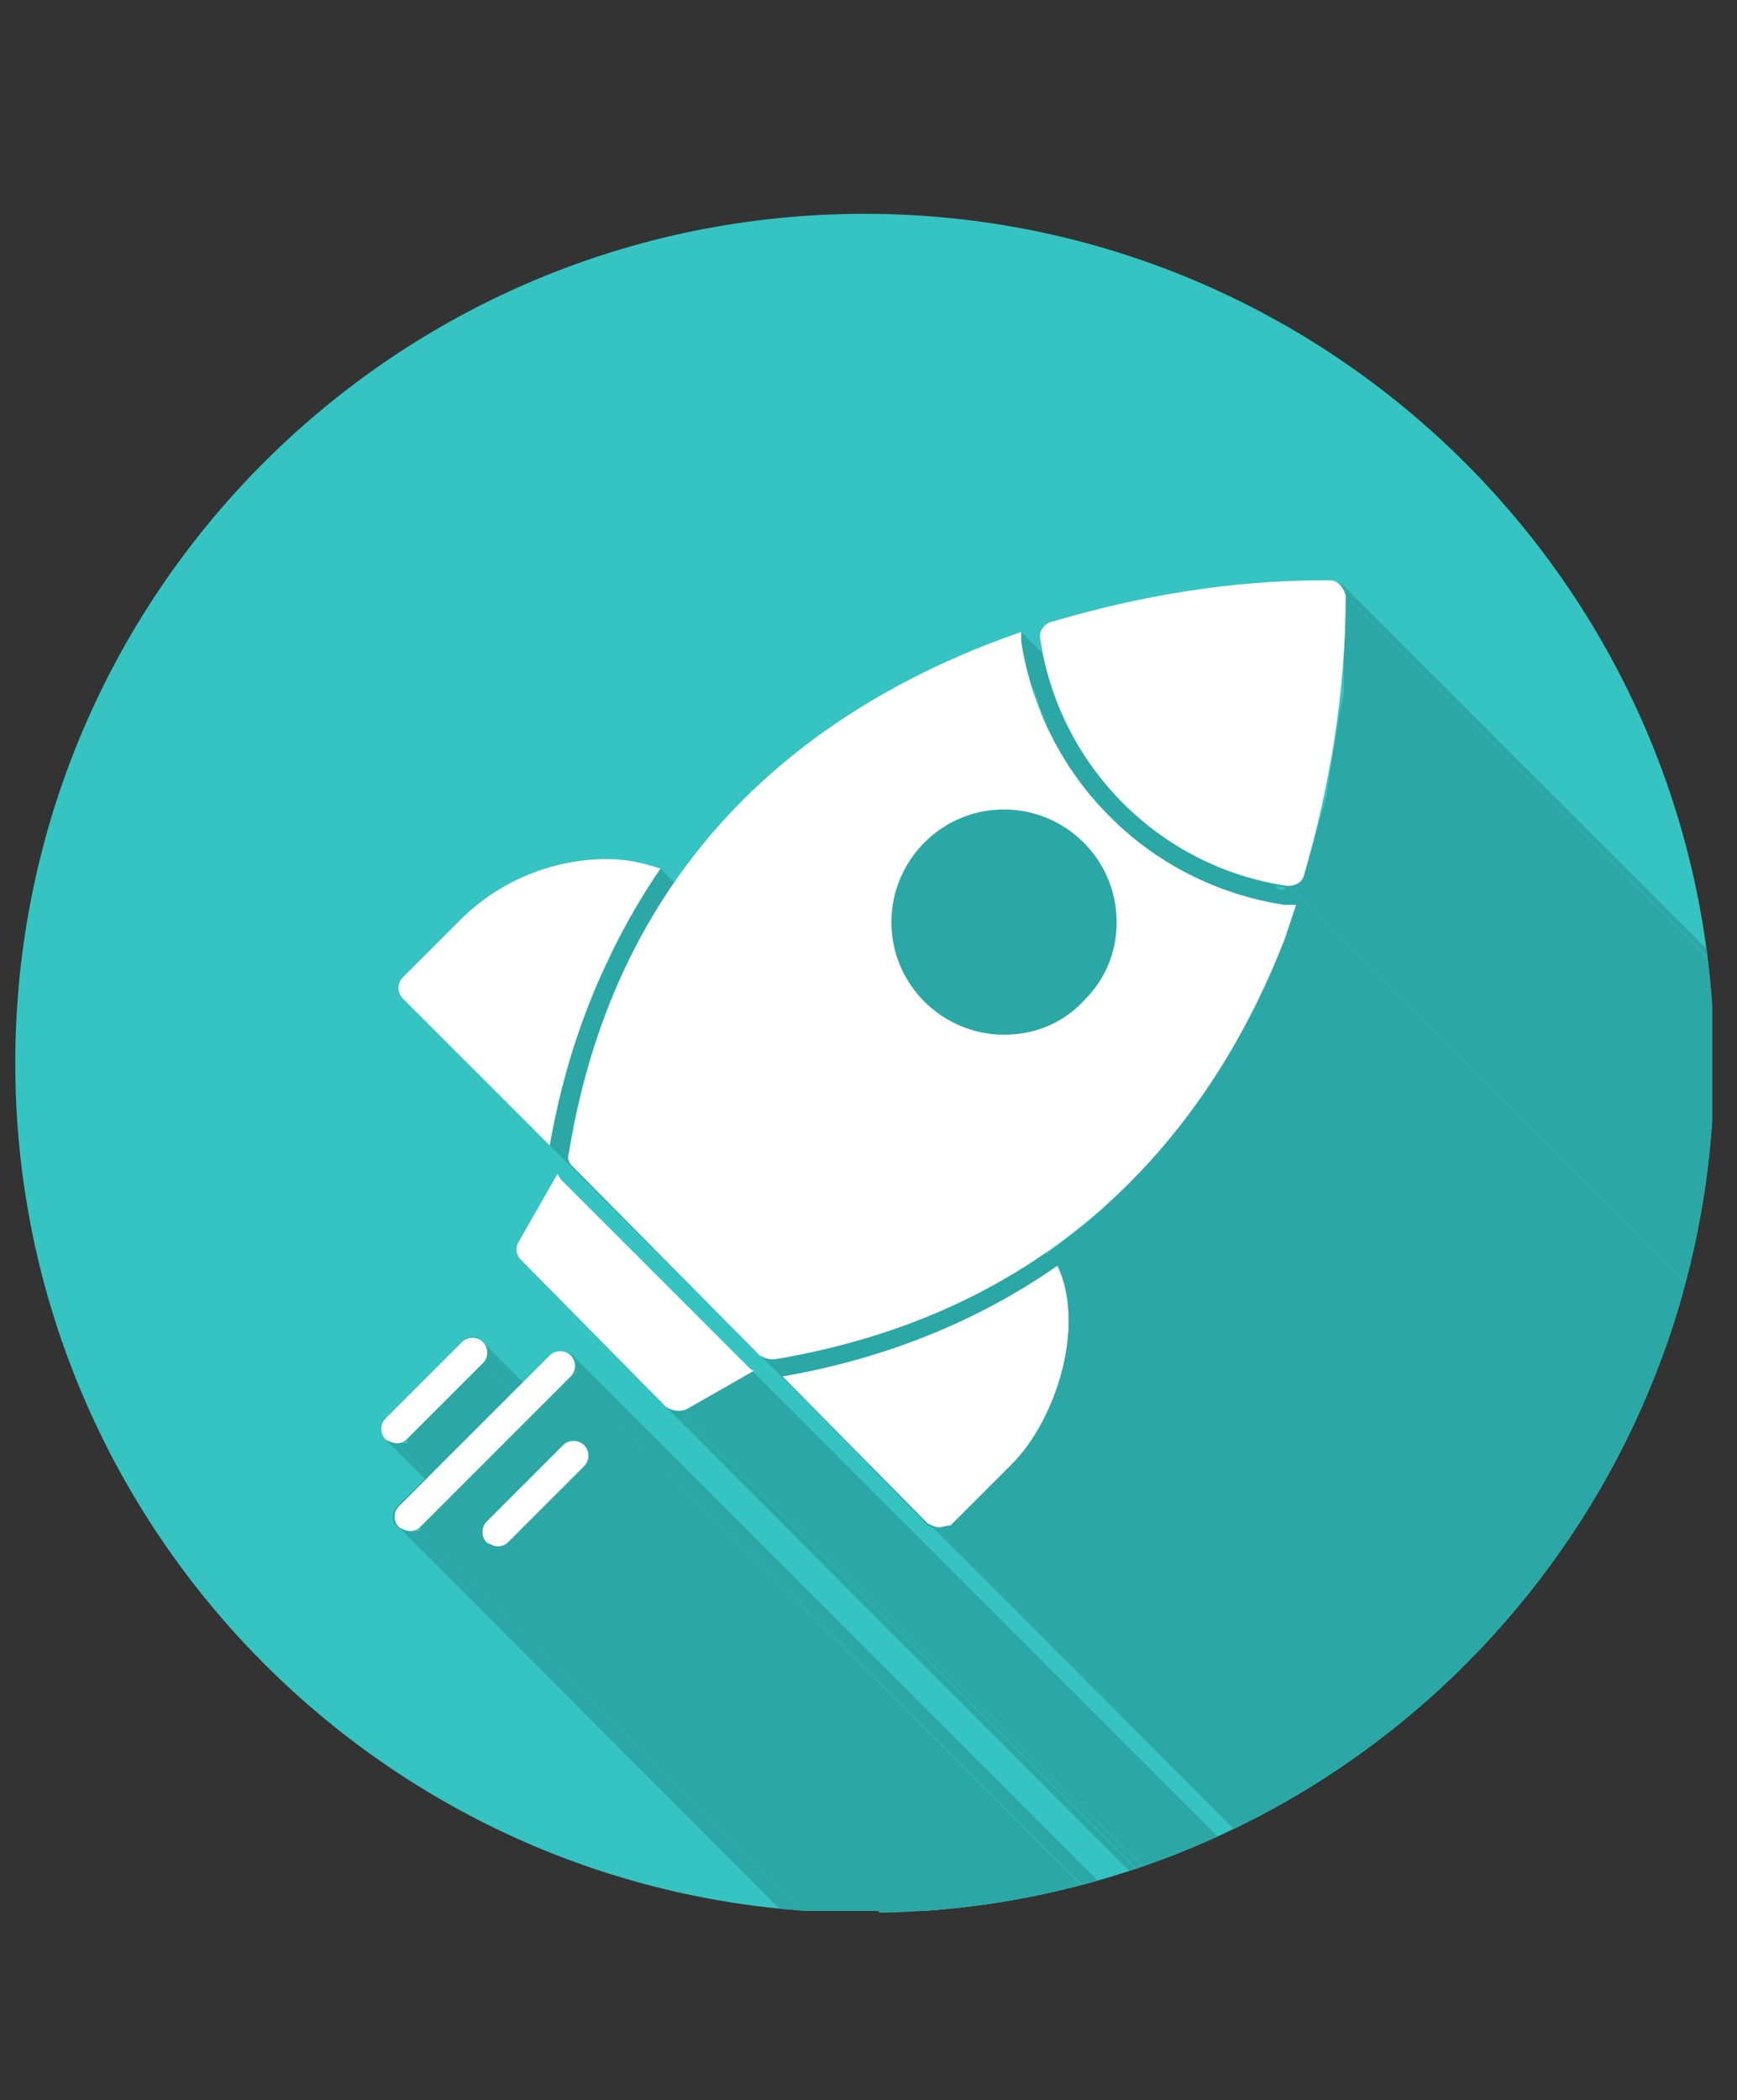 <?xml version="1.0" encoding="utf-8"?>
<!-- Generator: Adobe Illustrator 23.0.5, SVG Export Plug-In . SVG Version: 6.00 Build 0)  -->
<svg version="1.1" id="Layer_1" xmlns="http://www.w3.org/2000/svg" xmlns:xlink="http://www.w3.org/1999/xlink" x="0px" y="0px"
	 width="91px" height="110px" viewBox="0 0 91 110" style="enable-background:new 0 0 91 110;" xml:space="preserve">
<rect x="0" y="0" width="91" height="110" fill="#333333" stroke="none"/>
<style type="text/css">
	.st0{clip-path:url(#SVGID_2_);}
	.st1{fill-rule:evenodd;clip-rule:evenodd;fill:#35C4C1;}
	.st2{clip-path:url(#SVGID_4_);}
	.st3{clip-path:url(#SVGID_6_);}
	.st4{fill-rule:evenodd;clip-rule:evenodd;fill:#2BA8A6;}
	.st5{clip-path:url(#SVGID_8_);}
	.st6{clip-path:url(#SVGID_10_);}
	.st7{clip-path:url(#SVGID_12_);}
	.st8{clip-path:url(#SVGID_14_);}
	.st9{clip-path:url(#SVGID_16_);}
	.st10{clip-path:url(#SVGID_18_);}
	.st11{clip-path:url(#SVGID_20_);}
	.st12{clip-path:url(#SVGID_22_);}
	.st13{clip-path:url(#SVGID_24_);}
	.st14{clip-path:url(#SVGID_26_);}
	.st15{clip-path:url(#SVGID_28_);}
	.st16{clip-path:url(#SVGID_30_);}
	.st17{clip-path:url(#SVGID_32_);}
	.st18{clip-path:url(#SVGID_34_);}
	.st19{clip-path:url(#SVGID_36_);}
	.st20{clip-path:url(#SVGID_38_);}
	.st21{clip-path:url(#SVGID_40_);}
	.st22{clip-path:url(#SVGID_42_);}
	.st23{clip-path:url(#SVGID_44_);}
	.st24{clip-path:url(#SVGID_46_);}
	.st25{clip-path:url(#SVGID_48_);}
	.st26{clip-path:url(#SVGID_50_);}
	.st27{clip-path:url(#SVGID_52_);}
	.st28{clip-path:url(#SVGID_54_);}
	.st29{clip-path:url(#SVGID_56_);}
	.st30{clip-path:url(#SVGID_58_);}
	.st31{clip-path:url(#SVGID_60_);}
	.st32{clip-path:url(#SVGID_62_);}
	.st33{clip-path:url(#SVGID_64_);}
	.st34{clip-path:url(#SVGID_66_);}
	.st35{clip-path:url(#SVGID_68_);}
	.st36{clip-path:url(#SVGID_70_);}
	.st37{clip-path:url(#SVGID_72_);}
	.st38{clip-path:url(#SVGID_74_);}
	.st39{clip-path:url(#SVGID_76_);}
	.st40{clip-path:url(#SVGID_78_);}
	.st41{clip-path:url(#SVGID_80_);}
	.st42{clip-path:url(#SVGID_82_);}
	.st43{clip-path:url(#SVGID_84_);}
	.st44{clip-path:url(#SVGID_86_);}
	.st45{clip-path:url(#SVGID_88_);}
	.st46{clip-path:url(#SVGID_90_);}
	.st47{clip-path:url(#SVGID_92_);}
	.st48{clip-path:url(#SVGID_94_);}
	.st49{clip-path:url(#SVGID_96_);}
	.st50{clip-path:url(#SVGID_98_);}
	.st51{clip-path:url(#SVGID_100_);}
	.st52{clip-path:url(#SVGID_102_);}
	.st53{clip-path:url(#SVGID_104_);}
	.st54{clip-path:url(#SVGID_106_);}
	.st55{clip-path:url(#SVGID_108_);}
	.st56{clip-path:url(#SVGID_110_);}
	.st57{clip-path:url(#SVGID_112_);}
	.st58{clip-path:url(#SVGID_114_);}
	.st59{clip-path:url(#SVGID_116_);}
	.st60{clip-path:url(#SVGID_118_);}
	.st61{clip-path:url(#SVGID_120_);}
	.st62{clip-path:url(#SVGID_122_);}
	.st63{clip-path:url(#SVGID_124_);}
	.st64{clip-path:url(#SVGID_126_);}
	.st65{clip-path:url(#SVGID_128_);}
	.st66{clip-path:url(#SVGID_130_);}
	.st67{clip-path:url(#SVGID_132_);}
	.st68{clip-path:url(#SVGID_134_);}
	.st69{clip-path:url(#SVGID_136_);}
	.st70{clip-path:url(#SVGID_138_);}
	.st71{clip-path:url(#SVGID_140_);}
	.st72{clip-path:url(#SVGID_142_);}
	.st73{fill-rule:evenodd;clip-rule:evenodd;fill:#FFFFFF;}
</style>
<g>
	<defs>
		<rect id="SVGID_1_" x="0.8" y="11.2" width="88.9" height="88.9"/>
	</defs>
	<clipPath id="SVGID_2_">
		<use xlink:href="#SVGID_1_"  style="overflow:visible;"/>
	</clipPath>
	<g class="st0">
		<path class="st1" d="M45.3,11.2c24.5,0,44.5,19.9,44.5,44.5s-19.9,44.5-44.5,44.5S0.8,80.2,0.8,55.7c0,0,0,0,0,0
			C0.8,31.1,20.7,11.2,45.3,11.2z"/>
	</g>
</g>
<g>
	<defs>
		<rect id="SVGID_3_" x="68" y="31.1" width="21.7" height="69"/>
	</defs>
	<clipPath id="SVGID_4_">
		<use xlink:href="#SVGID_3_"  style="overflow:visible;"/>
	</clipPath>
	<g class="st2">
		<g>
			<defs>
				<path id="SVGID_5_" d="M45.3,11.2c24.5,0,44.5,19.9,44.5,44.5s-19.9,44.5-44.5,44.5S0.8,80.2,0.8,55.7c0,0,0,0,0,0
					C0.8,31.1,20.7,11.2,45.3,11.2z"/>
			</defs>
			<clipPath id="SVGID_6_">
				<use xlink:href="#SVGID_5_"  style="overflow:visible;"/>
			</clipPath>
			<g class="st3">
				<path class="st4" d="M70.5,31.2l112.2,112.2v1.9v0.4v0.4v0.4v0.4v0.5l-0.1,0.5l-0.1,0.5l-0.1,0.5l-0.1,0.6l-0.1,0.6l-0.1,0.6
					l-0.1,0.6l-0.1,0.6l-0.1,0.6l-0.1,0.7l-0.1,0.7l-0.1,0.7l-0.2,0.7l-0.2,0.7l-0.2,0.7l-0.2,0.7l-0.2,0.7L68.3,45.9l0.2-0.7
					l0.2-0.7l0.2-0.7l0.2-0.7l0.2-0.7l0.2-0.7l0.1-0.7l0.1-0.7l0.1-0.6l0.1-0.6l0.1-0.6l0.1-0.6l0.1-0.6l0.1-0.5l0.1-0.5v-0.5v-0.5
					v-0.5v-0.4v-0.4v-0.4v-0.4v-2H70.5z"/>
			</g>
		</g>
	</g>
</g>
<g>
	<defs>
		<rect id="SVGID_7_" x="67.3" y="45.7" width="22.4" height="54.4"/>
	</defs>
	<clipPath id="SVGID_8_">
		<use xlink:href="#SVGID_7_"  style="overflow:visible;"/>
	</clipPath>
	<g class="st5">
		<g>
			<defs>
				<path id="SVGID_9_" d="M45.3,11.2c24.5,0,44.5,19.9,44.5,44.5s-19.9,44.5-44.5,44.5S0.8,80.2,0.8,55.7c0,0,0,0,0,0
					C0.8,31.1,20.7,11.2,45.3,11.2z"/>
			</defs>
			<clipPath id="SVGID_10_">
				<use xlink:href="#SVGID_9_"  style="overflow:visible;"/>
			</clipPath>
			<g class="st6">
				<path class="st4" d="M68.3,45.9l112.2,112.2l-0.1,0.1l-0.1,0.1l-0.1,0.1l-0.1,0.1l-0.1,0.1H180h-0.1h-0.1L67.5,46.4h0.1h0.1h0.1
					l0.1-0.1l0.1-0.1l0.1-0.1l0.1-0.1L68.3,45.9z"/>
			</g>
		</g>
	</g>
</g>
<g>
	<defs>
		<rect id="SVGID_11_" x="67.3" y="46.1" width="22.4" height="54"/>
	</defs>
	<clipPath id="SVGID_12_">
		<use xlink:href="#SVGID_11_"  style="overflow:visible;"/>
	</clipPath>
	<g class="st7">
		<g>
			<defs>
				<path id="SVGID_13_" d="M45.3,11.2c24.5,0,44.5,19.9,44.5,44.5s-19.9,44.5-44.5,44.5S0.8,80.2,0.8,55.7c0,0,0,0,0,0
					C0.8,31.1,20.7,11.2,45.3,11.2z"/>
			</defs>
			<clipPath id="SVGID_14_">
				<use xlink:href="#SVGID_13_"  style="overflow:visible;"/>
			</clipPath>
			<g class="st8">
				<path class="st4" d="M67.5,46.4l112.2,112.2h-0.1L67.4,46.4L67.5,46.4L67.5,46.4z"/>
			</g>
		</g>
	</g>
</g>
<g>
	<defs>
		<rect id="SVGID_15_" x="53.5" y="33" width="36.2" height="67.1"/>
	</defs>
	<clipPath id="SVGID_16_">
		<use xlink:href="#SVGID_15_"  style="overflow:visible;"/>
	</clipPath>
	<g class="st9">
		<g>
			<defs>
				<path id="SVGID_17_" d="M45.3,11.2c24.5,0,44.5,19.9,44.5,44.5s-19.9,44.5-44.5,44.5S0.8,80.2,0.8,55.7c0,0,0,0,0,0
					C0.8,31.1,20.7,11.2,45.3,11.2z"/>
			</defs>
			<clipPath id="SVGID_18_">
				<use xlink:href="#SVGID_17_"  style="overflow:visible;"/>
			</clipPath>
			<g class="st10">
				<path class="st4" d="M53.5,33.1l112.2,112.2v0.5v0.3l0.1,0.3l0.1,0.3l0.1,0.3l0.1,0.3l0.1,0.3l0.1,0.3l0.1,0.3l0.1,0.3l0.1,0.3
					l0.1,0.3l0.1,0.3l0.1,0.3l0.1,0.3l0.1,0.3l0.1,0.3l0.1,0.3l0.2,0.3l0.2,0.3l0.2,0.3l0.2,0.3l0.2,0.3l0.2,0.3l0.2,0.3l0.2,0.3
					l0.2,0.3l0.2,0.3l0.2,0.3l0.2,0.2l0.2,0.3l0.2,0.2L57.9,42.5l-0.2-0.2l-0.2-0.2l-0.2-0.3L57,41.6l-0.2-0.3l-0.2-0.3l-0.2-0.3
					l-0.2-0.3L56,40.3L55.9,40l-0.2-0.3l-0.2-0.3l-0.2-0.3l-0.2-0.3l-0.2-0.3l-0.2-0.3L54.8,38l-0.1-0.3l-0.1-0.3l-0.1-0.3l-0.1-0.3
					l-0.1-0.3l-0.1-0.3L54,35.9l-0.1-0.3l-0.1-0.3l-0.1-0.3l-0.1-0.3l-0.1-0.3L53.6,34l-0.1-0.3V33.1L53.5,33.1z"/>
			</g>
		</g>
	</g>
</g>
<g>
	<defs>
		<rect id="SVGID_19_" x="58.3" y="41.6" width="31.4" height="58.5"/>
	</defs>
	<clipPath id="SVGID_20_">
		<use xlink:href="#SVGID_19_"  style="overflow:visible;"/>
	</clipPath>
	<g class="st11">
		<g>
			<defs>
				<path id="SVGID_21_" d="M45.3,11.2c24.5,0,44.5,19.9,44.5,44.5s-19.9,44.5-44.5,44.5S0.8,80.2,0.8,55.7c0,0,0,0,0,0
					C0.8,31.1,20.7,11.2,45.3,11.2z"/>
			</defs>
			<clipPath id="SVGID_22_">
				<use xlink:href="#SVGID_21_"  style="overflow:visible;"/>
			</clipPath>
			<g class="st12">
				<path class="st4" d="M58.8,42.1L171,154.3l-0.2-0.2L58.6,41.9L58.8,42.1z"/>
			</g>
		</g>
	</g>
</g>
<g>
	<defs>
		<rect id="SVGID_23_" x="70.3" y="30.4" width="19.4" height="69.7"/>
	</defs>
	<clipPath id="SVGID_24_">
		<use xlink:href="#SVGID_23_"  style="overflow:visible;"/>
	</clipPath>
	<g class="st13">
		<g>
			<defs>
				<path id="SVGID_25_" d="M45.3,11.2c24.5,0,44.5,19.9,44.5,44.5s-19.9,44.5-44.5,44.5S0.8,80.2,0.8,55.7c0,0,0,0,0,0
					C0.8,31.1,20.7,11.2,45.3,11.2z"/>
			</defs>
			<clipPath id="SVGID_26_">
				<use xlink:href="#SVGID_25_"  style="overflow:visible;"/>
			</clipPath>
			<g class="st14">
				<path class="st4" d="M70.3,30.6l112.2,112.2l0.1,0.1l0.1,0.1v0.1v0.1L70.5,31.2V31v-0.1l-0.1-0.1L70.3,30.6z"/>
			</g>
		</g>
	</g>
</g>
<g>
	<defs>
		<rect id="SVGID_27_" x="58.7" y="42" width="31" height="58.1"/>
	</defs>
	<clipPath id="SVGID_28_">
		<use xlink:href="#SVGID_27_"  style="overflow:visible;"/>
	</clipPath>
	<g class="st15">
		<g>
			<defs>
				<path id="SVGID_29_" d="M45.3,11.2c24.5,0,44.5,19.9,44.5,44.5s-19.9,44.5-44.5,44.5S0.8,80.2,0.8,55.7c0,0,0,0,0,0
					C0.8,31.1,20.7,11.2,45.3,11.2z"/>
			</defs>
			<clipPath id="SVGID_30_">
				<use xlink:href="#SVGID_29_"  style="overflow:visible;"/>
			</clipPath>
			<g class="st16">
				<path class="st4" d="M67.4,46.4l112.2,112.2h-0.3l-0.3-0.1l-0.3-0.1l-0.3-0.1l-0.3-0.1l-0.3-0.1l-0.3-0.1l-0.3-0.1l-0.3-0.1
					l-0.3-0.1l-0.3-0.1l-0.3-0.1l-0.3-0.1l-0.3-0.1l-0.3-0.1l-0.3-0.1l-0.3-0.1l-0.3-0.1l-0.3-0.1l-0.3-0.2l-0.3-0.2l-0.3-0.2
					l-0.3-0.2l-0.3-0.2l-0.3-0.2l-0.2-0.2l-0.2-0.2l-0.2-0.2l-0.2-0.2l-0.2-0.2l-0.2-0.2l-0.2-0.2L58.8,42.1l0.2,0.2l0.2,0.2
					l0.2,0.2l0.2,0.2l0.2,0.2l0.2,0.2l0.2,0.2l0.3,0.2l0.2,0.2l0.3,0.2l0.3,0.2l0.3,0.2l0.3,0.2l0.3,0.2l0.3,0.2l0.3,0.1l0.3,0.1
					l0.3,0.1l0.3,0.1l0.3,0.1l0.3,0.1l0.3,0.1l0.3,0.1l0.3,0.1l0.3,0.1l0.3,0.1l0.3,0.1l0.3,0.1l0.3,0.1l0.3,0.1l0.3,0L67.4,46.4z"
					/>
			</g>
		</g>
	</g>
</g>
<g>
	<defs>
		<rect id="SVGID_31_" x="28.8" y="45.3" width="60.9" height="54.8"/>
	</defs>
	<clipPath id="SVGID_32_">
		<use xlink:href="#SVGID_31_"  style="overflow:visible;"/>
	</clipPath>
	<g class="st17">
		<g>
			<defs>
				<path id="SVGID_33_" d="M45.3,11.2c24.5,0,44.5,19.9,44.5,44.5s-19.9,44.5-44.5,44.5S0.8,80.2,0.8,55.7c0,0,0,0,0,0
					C0.8,31.1,20.7,11.2,45.3,11.2z"/>
			</defs>
			<clipPath id="SVGID_34_">
				<use xlink:href="#SVGID_33_"  style="overflow:visible;"/>
			</clipPath>
			<g class="st18">
				<path class="st4" d="M34.6,45.5l112.2,112.2l-0.3,0.4l-0.3,0.4l-0.3,0.4l-0.3,0.4l-0.2,0.4l-0.2,0.4l-0.2,0.4l-0.2,0.4l-0.2,0.4
					l-0.2,0.4l-0.2,0.4l-0.2,0.4l-0.2,0.4l-0.2,0.4l-0.2,0.4l-0.2,0.4l-0.2,0.4l-0.2,0.5l-0.2,0.5l-0.2,0.5l-0.2,0.5l-0.1,0.5
					l-0.1,0.5l-0.1,0.5l-0.1,0.5l-0.1,0.5l-0.1,0.5l-0.1,0.5l-0.1,0.5l-0.1,0.5l-0.1,0.5l-0.1,0.5L28.8,60l0.1-0.5L29,59l0.1-0.5
					l0.1-0.5l0.1-0.5l0.1-0.5l0.1-0.5l0.1-0.5l0.1-0.5L30,55l0.1-0.5l0.2-0.5l0.2-0.5l0.2-0.5l0.2-0.5l0.2-0.5l0.2-0.5l0.2-0.4
					l0.2-0.4l0.2-0.4L32,50l0.2-0.4l0.2-0.4l0.2-0.4l0.2-0.4l0.2-0.4l0.2-0.4l0.2-0.4l0.3-0.4l0.3-0.4l0.3-0.4L34.6,45.5z"/>
			</g>
		</g>
	</g>
</g>
<g>
	<defs>
		<rect id="SVGID_35_" x="40.3" y="71.2" width="49.3" height="29"/>
	</defs>
	<clipPath id="SVGID_36_">
		<use xlink:href="#SVGID_35_"  style="overflow:visible;"/>
	</clipPath>
	<g class="st19">
		<g>
			<defs>
				<path id="SVGID_37_" d="M45.3,11.2c24.5,0,44.5,19.9,44.5,44.5s-19.9,44.5-44.5,44.5S0.8,80.2,0.8,55.7c0,0,0,0,0,0
					C0.8,31.1,20.7,11.2,45.3,11.2z"/>
			</defs>
			<clipPath id="SVGID_38_">
				<use xlink:href="#SVGID_37_"  style="overflow:visible;"/>
			</clipPath>
			<g class="st20">
				<path class="st4" d="M40.5,71.2l112.2,112.2h-0.1L40.4,71.2L40.5,71.2L40.5,71.2z"/>
			</g>
		</g>
	</g>
</g>
<g>
	<defs>
		<rect id="SVGID_39_" x="39.6" y="70.8" width="50.1" height="29.3"/>
	</defs>
	<clipPath id="SVGID_40_">
		<use xlink:href="#SVGID_39_"  style="overflow:visible;"/>
	</clipPath>
	<g class="st21">
		<g>
			<defs>
				<path id="SVGID_41_" d="M45.3,11.2c24.5,0,44.5,19.9,44.5,44.5s-19.9,44.5-44.5,44.5S0.8,80.2,0.8,55.7c0,0,0,0,0,0
					C0.8,31.1,20.7,11.2,45.3,11.2z"/>
			</defs>
			<clipPath id="SVGID_42_">
				<use xlink:href="#SVGID_41_"  style="overflow:visible;"/>
			</clipPath>
			<g class="st22">
				<path class="st4" d="M40.4,71.2l112.2,112.2h-0.2h-0.1h-0.1h-0.1h-0.1l-0.1-0.1l-0.1-0.1L39.8,70.9l0.1,0.1h0.1H40h0.1h0.1h0.1
					h0.2L40.4,71.2z"/>
			</g>
		</g>
	</g>
</g>
<g>
	<defs>
		<rect id="SVGID_43_" x="66.9" y="47.2" width="22.8" height="52.9"/>
	</defs>
	<clipPath id="SVGID_44_">
		<use xlink:href="#SVGID_43_"  style="overflow:visible;"/>
	</clipPath>
	<g class="st23">
		<g>
			<defs>
				<path id="SVGID_45_" d="M45.3,11.2c24.5,0,44.5,19.9,44.5,44.5s-19.9,44.5-44.5,44.5S0.8,80.2,0.8,55.7c0,0,0,0,0,0
					C0.8,31.1,20.7,11.2,45.3,11.2z"/>
			</defs>
			<clipPath id="SVGID_46_">
				<use xlink:href="#SVGID_45_"  style="overflow:visible;"/>
			</clipPath>
			<g class="st24">
				<path class="st4" d="M67.8,47.4L180,159.6v0.1v0.1v0.1v0.1v0.1v0.1v0.1v0.1v0.1v0.1l-0.1,0.1v0.1v0.1l-0.1,0.2v0.1L67.2,49.2
					v-0.1V49v-0.1v-0.1l0.1-0.2v-0.1v-0.1v-0.1v-0.1V48v-0.1v-0.1L67.8,47.4z"/>
			</g>
		</g>
	</g>
</g>
<g>
	<defs>
		<rect id="SVGID_47_" x="40.3" y="49.1" width="49.3" height="51"/>
	</defs>
	<clipPath id="SVGID_48_">
		<use xlink:href="#SVGID_47_"  style="overflow:visible;"/>
	</clipPath>
	<g class="st25">
		<g>
			<defs>
				<path id="SVGID_49_" d="M45.3,11.2c24.5,0,44.5,19.9,44.5,44.5s-19.9,44.5-44.5,44.5S0.8,80.2,0.8,55.7c0,0,0,0,0,0
					C0.8,31.1,20.7,11.2,45.3,11.2z"/>
			</defs>
			<clipPath id="SVGID_50_">
				<use xlink:href="#SVGID_49_"  style="overflow:visible;"/>
			</clipPath>
			<g class="st26">
				<path class="st4" d="M67.2,49.2l112.2,112.2l-0.3,0.8l-0.4,0.8l-0.4,0.8l-0.4,0.8l-0.4,0.8l-0.4,0.9l-0.5,0.8l-0.5,0.9l-0.6,0.8
					l-0.6,0.8l-0.6,0.8l-0.6,0.8l-0.7,0.8l-0.7,0.8l-0.7,0.8l-0.8,0.8l-0.8,0.8l-0.9,0.7l-0.9,0.7l-0.9,0.7l-1,0.7l-1,0.6l-1.1,0.6
					l-1.1,0.6l-1.1,0.6l-1.2,0.5l-1.2,0.5l-1.3,0.4l-1.3,0.4l-1.4,0.4l-1.4,0.3l-1.5,0.3L40.5,71.2l1.5-0.3l1.4-0.3l1.4-0.4l1.3-0.4
					l1.3-0.4l1.2-0.5l1.2-0.5l1.2-0.5l1.1-0.6l1.1-0.6l1-0.6l1-0.7l0.9-0.7l0.9-0.7l0.8-0.7l0.8-0.8l0.8-0.8l0.7-0.8l0.7-0.8
					l0.7-0.8l0.6-0.8l0.6-0.8l0.6-0.8l0.5-0.8l0.5-0.8l0.5-0.8l0.4-0.8l0.4-0.8l0.4-0.8l0.4-0.8l0.3-0.8L67.2,49.2z"/>
			</g>
		</g>
	</g>
</g>
<g>
	<defs>
		<rect id="SVGID_51_" x="49.7" y="76.4" width="40" height="23.7"/>
	</defs>
	<clipPath id="SVGID_52_">
		<use xlink:href="#SVGID_51_"  style="overflow:visible;"/>
	</clipPath>
	<g class="st27">
		<g>
			<defs>
				<path id="SVGID_53_" d="M45.3,11.2c24.5,0,44.5,19.9,44.5,44.5s-19.9,44.5-44.5,44.5S0.8,80.2,0.8,55.7c0,0,0,0,0,0
					C0.8,31.1,20.7,11.2,45.3,11.2z"/>
			</defs>
			<clipPath id="SVGID_54_">
				<use xlink:href="#SVGID_53_"  style="overflow:visible;"/>
			</clipPath>
			<g class="st28">
				<path class="st4" d="M52.9,76.6l112.2,112.2L162,192L49.8,79.8L52.9,76.6z"/>
			</g>
		</g>
	</g>
</g>
<g>
	<defs>
		<rect id="SVGID_55_" x="49" y="79.8" width="40.7" height="20.4"/>
	</defs>
	<clipPath id="SVGID_56_">
		<use xlink:href="#SVGID_55_"  style="overflow:visible;"/>
	</clipPath>
	<g class="st29">
		<g>
			<defs>
				<path id="SVGID_57_" d="M45.3,11.2c24.5,0,44.5,19.9,44.5,44.5s-19.9,44.5-44.5,44.5S0.8,80.2,0.8,55.7c0,0,0,0,0,0
					C0.8,31.1,20.7,11.2,45.3,11.2z"/>
			</defs>
			<clipPath id="SVGID_58_">
				<use xlink:href="#SVGID_57_"  style="overflow:visible;"/>
			</clipPath>
			<g class="st30">
				<path class="st4" d="M49.8,79.8L162,192h-0.1l-0.1,0.1h-0.1h-0.1h-0.1h-0.1h-0.1L49.2,80h0.2h0.1h0.1h0.1l0.1-0.1L49.8,79.8z"/>
			</g>
		</g>
	</g>
</g>
<g>
	<defs>
		<rect id="SVGID_59_" x="48.6" y="79.8" width="41.1" height="20.4"/>
	</defs>
	<clipPath id="SVGID_60_">
		<use xlink:href="#SVGID_59_"  style="overflow:visible;"/>
	</clipPath>
	<g class="st31">
		<g>
			<defs>
				<path id="SVGID_61_" d="M45.3,11.2c24.5,0,44.5,19.9,44.5,44.5s-19.9,44.5-44.5,44.5S0.8,80.2,0.8,55.7c0,0,0,0,0,0
					C0.8,31.1,20.7,11.2,45.3,11.2z"/>
			</defs>
			<clipPath id="SVGID_62_">
				<use xlink:href="#SVGID_61_"  style="overflow:visible;"/>
			</clipPath>
			<g class="st32">
				<path class="st4" d="M49.2,80l112.2,112.2h-0.2h-0.1h-0.1H161H161l-0.1-0.1h-0.1L48.7,79.8h0.1l0.1,0.1h0.1h0.1L49,80H49.2z"/>
			</g>
		</g>
	</g>
</g>
<g>
	<defs>
		<rect id="SVGID_63_" x="28.8" y="61.4" width="60.9" height="38.7"/>
	</defs>
	<clipPath id="SVGID_64_">
		<use xlink:href="#SVGID_63_"  style="overflow:visible;"/>
	</clipPath>
	<g class="st33">
		<g>
			<defs>
				<path id="SVGID_65_" d="M45.3,11.2c24.5,0,44.5,19.9,44.5,44.5s-19.9,44.5-44.5,44.5S0.8,80.2,0.8,55.7c0,0,0,0,0,0
					C0.8,31.1,20.7,11.2,45.3,11.2z"/>
			</defs>
			<clipPath id="SVGID_66_">
				<use xlink:href="#SVGID_65_"  style="overflow:visible;"/>
			</clipPath>
			<g class="st34">
				<path class="st4" d="M29.1,61.6l112.2,112.2l0,0l0,0l0.1,0.1l0,0l0.1,0.1l0,0L29.3,61.8l0,0l0,0l0,0l0,0l0,0l0,0l0,0L29.1,61.6z
					"/>
			</g>
		</g>
	</g>
</g>
<g>
	<defs>
		<rect id="SVGID_67_" x="38.9" y="71.5" width="50.8" height="28.6"/>
	</defs>
	<clipPath id="SVGID_68_">
		<use xlink:href="#SVGID_67_"  style="overflow:visible;"/>
	</clipPath>
	<g class="st35">
		<g>
			<defs>
				<path id="SVGID_69_" d="M45.3,11.2c24.5,0,44.5,19.9,44.5,44.5s-19.9,44.5-44.5,44.5S0.8,80.2,0.8,55.7c0,0,0,0,0,0
					C0.8,31.1,20.7,11.2,45.3,11.2z"/>
			</defs>
			<clipPath id="SVGID_70_">
				<use xlink:href="#SVGID_69_"  style="overflow:visible;"/>
			</clipPath>
			<g class="st36">
				<path class="st4" d="M39.1,71.6l112.2,112.2l0,0L39.1,71.6L39.1,71.6z"/>
			</g>
		</g>
	</g>
</g>
<g>
	<defs>
		<rect id="SVGID_71_" x="29.1" y="61.8" width="60.6" height="38.3"/>
	</defs>
	<clipPath id="SVGID_72_">
		<use xlink:href="#SVGID_71_"  style="overflow:visible;"/>
	</clipPath>
	<g class="st37">
		<g>
			<defs>
				<path id="SVGID_73_" d="M45.3,11.2c24.5,0,44.5,19.9,44.5,44.5s-19.9,44.5-44.5,44.5S0.8,80.2,0.8,55.7c0,0,0,0,0,0
					C0.8,31.1,20.7,11.2,45.3,11.2z"/>
			</defs>
			<clipPath id="SVGID_74_">
				<use xlink:href="#SVGID_73_"  style="overflow:visible;"/>
			</clipPath>
			<g class="st38">
				<path class="st4" d="M29.3,61.8L141.5,174l9.8,9.8L39.1,71.6L29.3,61.8z"/>
			</g>
		</g>
	</g>
</g>
<g>
	<defs>
		<rect id="SVGID_75_" x="35.1" y="73.8" width="54.6" height="26.3"/>
	</defs>
	<clipPath id="SVGID_76_">
		<use xlink:href="#SVGID_75_"  style="overflow:visible;"/>
	</clipPath>
	<g class="st39">
		<g>
			<defs>
				<path id="SVGID_77_" d="M45.3,11.2c24.5,0,44.5,19.9,44.5,44.5s-19.9,44.5-44.5,44.5S0.8,80.2,0.8,55.7c0,0,0,0,0,0
					C0.8,31.1,20.7,11.2,45.3,11.2z"/>
			</defs>
			<clipPath id="SVGID_78_">
				<use xlink:href="#SVGID_77_"  style="overflow:visible;"/>
			</clipPath>
			<g class="st40">
				<path class="st4" d="M35.9,73.8L148.1,186l0,0H148H148l0,0h-0.2L35.5,73.9h0.3l0,0l0,0L35.9,73.8z"/>
			</g>
		</g>
	</g>
</g>
<g>
	<defs>
		<rect id="SVGID_79_" x="34.7" y="73.4" width="55" height="26.7"/>
	</defs>
	<clipPath id="SVGID_80_">
		<use xlink:href="#SVGID_79_"  style="overflow:visible;"/>
	</clipPath>
	<g class="st41">
		<g>
			<defs>
				<path id="SVGID_81_" d="M45.3,11.2c24.5,0,44.5,19.9,44.5,44.5s-19.9,44.5-44.5,44.5S0.8,80.2,0.8,55.7c0,0,0,0,0,0
					C0.8,31.1,20.7,11.2,45.3,11.2z"/>
			</defs>
			<clipPath id="SVGID_82_">
				<use xlink:href="#SVGID_81_"  style="overflow:visible;"/>
			</clipPath>
			<g class="st42">
				<path class="st4" d="M35.5,73.9l112.2,112.2h-0.1h-0.1h-0.1h-0.1h-0.1l-0.1-0.1h-0.1L34.9,73.7l0.1,0.1H35h0.1h0.1h0.1h0.1h0.2
					L35.5,73.9z"/>
			</g>
		</g>
	</g>
</g>
<g>
	<defs>
		<rect id="SVGID_83_" x="35.9" y="71.5" width="53.8" height="28.6"/>
	</defs>
	<clipPath id="SVGID_84_">
		<use xlink:href="#SVGID_83_"  style="overflow:visible;"/>
	</clipPath>
	<g class="st43">
		<g>
			<defs>
				<path id="SVGID_85_" d="M45.3,11.2c24.5,0,44.5,19.9,44.5,44.5s-19.9,44.5-44.5,44.5S0.8,80.2,0.8,55.7c0,0,0,0,0,0
					C0.8,31.1,20.7,11.2,45.3,11.2z"/>
			</defs>
			<clipPath id="SVGID_86_">
				<use xlink:href="#SVGID_85_"  style="overflow:visible;"/>
			</clipPath>
			<g class="st44">
				<path class="st4" d="M39.4,71.8L151.6,184l-3.5,1.9L35.9,73.8L39.4,71.8z"/>
			</g>
		</g>
	</g>
</g>
<g>
	<defs>
		<rect id="SVGID_87_" x="29.9" y="70.8" width="59.8" height="29.3"/>
	</defs>
	<clipPath id="SVGID_88_">
		<use xlink:href="#SVGID_87_"  style="overflow:visible;"/>
	</clipPath>
	<g class="st45">
		<g>
			<defs>
				<path id="SVGID_89_" d="M45.3,11.2c24.5,0,44.5,19.9,44.5,44.5s-19.9,44.5-44.5,44.5S0.8,80.2,0.8,55.7c0,0,0,0,0,0
					C0.8,31.1,20.7,11.2,45.3,11.2z"/>
			</defs>
			<clipPath id="SVGID_90_">
				<use xlink:href="#SVGID_89_"  style="overflow:visible;"/>
			</clipPath>
			<g class="st46">
				<path class="st4" d="M30,71l112.2,112.2l0.1,0.1l0.1,0.1v0.1v0.3v0.1l-0.1,0.1l-0.1,0.1L30,72.1l0.1-0.1l0.1-0.1v-0.1v-0.2v-0.2
					v-0.1l-0.1-0.1L30,71z"/>
			</g>
		</g>
	</g>
</g>
<g>
	<defs>
		<rect id="SVGID_91_" x="25" y="70" width="64.7" height="30.1"/>
	</defs>
	<clipPath id="SVGID_92_">
		<use xlink:href="#SVGID_91_"  style="overflow:visible;"/>
	</clipPath>
	<g class="st47">
		<g>
			<defs>
				<path id="SVGID_93_" d="M45.3,11.2c24.5,0,44.5,19.9,44.5,44.5s-19.9,44.5-44.5,44.5S0.8,80.2,0.8,55.7c0,0,0,0,0,0
					C0.8,31.1,20.7,11.2,45.3,11.2z"/>
			</defs>
			<clipPath id="SVGID_94_">
				<use xlink:href="#SVGID_93_"  style="overflow:visible;"/>
			</clipPath>
			<g class="st48">
				<path class="st4" d="M25.3,70.3l112.2,112.2l0.1,0.1l0.1,0.1v0.1v0.3v0.1l-0.1,0.1l-0.1,0.1L25.3,71.4l0.1-0.1l0.1-0.1l0-0.1
					v-0.3l0-0.1l-0.1-0.1L25.3,70.3z"/>
			</g>
		</g>
	</g>
</g>
<g>
	<defs>
		<rect id="SVGID_95_" x="21.3" y="79.8" width="68.4" height="20.4"/>
	</defs>
	<clipPath id="SVGID_96_">
		<use xlink:href="#SVGID_95_"  style="overflow:visible;"/>
	</clipPath>
	<g class="st49">
		<g>
			<defs>
				<path id="SVGID_97_" d="M45.3,11.2c24.5,0,44.5,19.9,44.5,44.5s-19.9,44.5-44.5,44.5S0.8,80.2,0.8,55.7c0,0,0,0,0,0
					C0.8,31.1,20.7,11.2,45.3,11.2z"/>
			</defs>
			<clipPath id="SVGID_98_">
				<use xlink:href="#SVGID_97_"  style="overflow:visible;"/>
			</clipPath>
			<g class="st50">
				<path class="st4" d="M22,80l112.2,112.2h-0.1l-0.1,0.1H134h-0.1h-0.1h-0.1h-0.1h-0.1L21.5,80.2h0.1h0.1h0.1h0.1h0.1H22L22,80z"
					/>
			</g>
		</g>
	</g>
</g>
<g>
	<defs>
		<rect id="SVGID_99_" x="20.9" y="79.8" width="68.8" height="20.4"/>
	</defs>
	<clipPath id="SVGID_100_">
		<use xlink:href="#SVGID_99_"  style="overflow:visible;"/>
	</clipPath>
	<g class="st51">
		<g>
			<defs>
				<path id="SVGID_101_" d="M45.3,11.2c24.5,0,44.5,19.9,44.5,44.5s-19.9,44.5-44.5,44.5S0.8,80.2,0.8,55.7c0,0,0,0,0,0
					C0.8,31.1,20.7,11.2,45.3,11.2z"/>
			</defs>
			<clipPath id="SVGID_102_">
				<use xlink:href="#SVGID_101_"  style="overflow:visible;"/>
			</clipPath>
			<g class="st52">
				<path class="st4" d="M21.5,80.2l112.2,112.2h-0.1h-0.1h-0.1h-0.1h-0.1h-0.1l-0.1-0.1h-0.1L20.9,80l0.1,0.1H21h0.1h0.1h0.1h0.1
					h0.1L21.5,80.2z"/>
			</g>
		</g>
	</g>
</g>
<g>
	<defs>
		<rect id="SVGID_103_" x="52.7" y="65.9" width="37" height="34.2"/>
	</defs>
	<clipPath id="SVGID_104_">
		<use xlink:href="#SVGID_103_"  style="overflow:visible;"/>
	</clipPath>
	<g class="st53">
		<g>
			<defs>
				<path id="SVGID_105_" d="M45.3,11.2c24.5,0,44.5,19.9,44.5,44.5s-19.9,44.5-44.5,44.5S0.8,80.2,0.8,55.7c0,0,0,0,0,0
					C0.8,31.1,20.7,11.2,45.3,11.2z"/>
			</defs>
			<clipPath id="SVGID_106_">
				<use xlink:href="#SVGID_105_"  style="overflow:visible;"/>
			</clipPath>
			<g class="st54">
				<path class="st4" d="M55.4,66.3l112.2,112.2l0.1,0.3l0.1,0.3l0.1,0.3l0.1,0.3l0.1,0.3l0.1,0.4v0.3v1.1v0.4v0.4l-0.1,0.4
					l-0.1,0.4l-0.1,0.4l-0.1,0.4l-0.1,0.4l-0.1,0.4l-0.1,0.4l-0.1,0.3l-0.1,0.3l-0.1,0.3l-0.1,0.3l-0.2,0.3l-0.2,0.3l-0.2,0.3
					l-0.2,0.3l-0.2,0.3l-0.2,0.3l-0.2,0.3l-0.2,0.2l-0.2,0.2L52.9,76.6l0.2-0.2l0.2-0.2l0.2-0.3l0.2-0.3l0.2-0.3l0.2-0.3l0.2-0.3
					l0.2-0.3l0.2-0.3l0.2-0.3l0.2-0.3l0.1-0.3l0.1-0.3l0.1-0.3l0.1-0.3l0.1-0.4l0.1-0.3l0.1-0.4l0.1-0.4v-0.4V70v-0.4v-0.7v-0.3
					v-0.3v-0.3l-0.1-0.3l-0.1-0.3l-0.1-0.3l-0.1-0.3L55.4,66.3z"/>
			</g>
		</g>
	</g>
</g>
<g>
	<defs>
		<rect id="SVGID_107_" x="21.3" y="71.2" width="68.4" height="29"/>
	</defs>
	<clipPath id="SVGID_108_">
		<use xlink:href="#SVGID_107_"  style="overflow:visible;"/>
	</clipPath>
	<g class="st55">
		<g>
			<defs>
				<path id="SVGID_109_" d="M45.3,11.2c24.5,0,44.5,19.9,44.5,44.5s-19.9,44.5-44.5,44.5S0.8,80.2,0.8,55.7c0,0,0,0,0,0
					C0.8,31.1,20.7,11.2,45.3,11.2z"/>
			</defs>
			<clipPath id="SVGID_110_">
				<use xlink:href="#SVGID_109_"  style="overflow:visible;"/>
			</clipPath>
			<g class="st56">
				<path class="st4" d="M25.3,71.4l112.2,112.2l-4,4L21.3,75.4L25.3,71.4z"/>
			</g>
		</g>
	</g>
</g>
<g>
	<defs>
		<rect id="SVGID_111_" x="20.5" y="75.3" width="69.2" height="24.8"/>
	</defs>
	<clipPath id="SVGID_112_">
		<use xlink:href="#SVGID_111_"  style="overflow:visible;"/>
	</clipPath>
	<g class="st57">
		<g>
			<defs>
				<path id="SVGID_113_" d="M45.3,11.2c24.5,0,44.5,19.9,44.5,44.5s-19.9,44.5-44.5,44.5S0.8,80.2,0.8,55.7c0,0,0,0,0,0
					C0.8,31.1,20.7,11.2,45.3,11.2z"/>
			</defs>
			<clipPath id="SVGID_114_">
				<use xlink:href="#SVGID_113_"  style="overflow:visible;"/>
			</clipPath>
			<g class="st58">
				<path class="st4" d="M21.3,75.4l112.2,112.2l-0.1,0.1h-0.1h-0.1h-0.1h-0.1h-0.1H133L20.8,75.6h0.1H21h0.1h0.1h0.1h0.1L21.3,75.4
					z"/>
			</g>
		</g>
	</g>
</g>
<g>
	<defs>
		<rect id="SVGID_115_" x="20.1" y="75.3" width="69.6" height="24.8"/>
	</defs>
	<clipPath id="SVGID_116_">
		<use xlink:href="#SVGID_115_"  style="overflow:visible;"/>
	</clipPath>
	<g class="st59">
		<g>
			<defs>
				<path id="SVGID_117_" d="M45.3,11.2c24.5,0,44.5,19.9,44.5,44.5s-19.9,44.5-44.5,44.5S0.8,80.2,0.8,55.7c0,0,0,0,0,0
					C0.8,31.1,20.7,11.2,45.3,11.2z"/>
			</defs>
			<clipPath id="SVGID_118_">
				<use xlink:href="#SVGID_117_"  style="overflow:visible;"/>
			</clipPath>
			<g class="st60">
				<path class="st4" d="M20.8,75.6L133,187.8h-0.1h-0.1h-0.1h-0.1h-0.1h-0.1l-0.1-0.1L20.2,75.4l0.1,0.1h0.1h0.1h0.1h0.1h0.1h0.2
					L20.8,75.6z"/>
			</g>
		</g>
	</g>
</g>
<g>
	<defs>
		<rect id="SVGID_119_" x="22" y="71.9" width="67.7" height="28.2"/>
	</defs>
	<clipPath id="SVGID_120_">
		<use xlink:href="#SVGID_119_"  style="overflow:visible;"/>
	</clipPath>
	<g class="st61">
		<g>
			<defs>
				<path id="SVGID_121_" d="M45.3,11.2c24.5,0,44.5,19.9,44.5,44.5s-19.9,44.5-44.5,44.5S0.8,80.2,0.8,55.7c0,0,0,0,0,0
					C0.8,31.1,20.7,11.2,45.3,11.2z"/>
			</defs>
			<clipPath id="SVGID_122_">
				<use xlink:href="#SVGID_121_"  style="overflow:visible;"/>
			</clipPath>
			<g class="st62">
				<path class="st4" d="M30,72.1l112.2,112.2l-7.9,7.9L22,80L30,72.1z"/>
			</g>
		</g>
	</g>
</g>
<g>
	<defs>
		<rect id="SVGID_123_" x="30.6" y="75.3" width="59.1" height="24.8"/>
	</defs>
	<clipPath id="SVGID_124_">
		<use xlink:href="#SVGID_123_"  style="overflow:visible;"/>
	</clipPath>
	<g class="st63">
		<g>
			<defs>
				<path id="SVGID_125_" d="M45.3,11.2c24.5,0,44.5,19.9,44.5,44.5s-19.9,44.5-44.5,44.5S0.8,80.2,0.8,55.7c0,0,0,0,0,0
					C0.8,31.1,20.7,11.2,45.3,11.2z"/>
			</defs>
			<clipPath id="SVGID_126_">
				<use xlink:href="#SVGID_125_"  style="overflow:visible;"/>
			</clipPath>
			<g class="st64">
				<path class="st4" d="M30.7,75.6l112.2,112.2l0.1,0.1l0.1,0.1v0.1v0.3v0.1l-0.1,0.1l-0.1,0.1L30.7,76.7l0.1-0.1l0.1-0.1v-0.2
					v-0.2V76v-0.1l-0.1-0.1L30.7,75.6z"/>
			</g>
		</g>
	</g>
</g>
<g>
	<defs>
		<rect id="SVGID_127_" x="26.5" y="76.4" width="63.2" height="23.7"/>
	</defs>
	<clipPath id="SVGID_128_">
		<use xlink:href="#SVGID_127_"  style="overflow:visible;"/>
	</clipPath>
	<g class="st65">
		<g>
			<defs>
				<path id="SVGID_129_" d="M45.3,11.2c24.5,0,44.5,19.9,44.5,44.5s-19.9,44.5-44.5,44.5S0.8,80.2,0.8,55.7c0,0,0,0,0,0
					C0.8,31.1,20.7,11.2,45.3,11.2z"/>
			</defs>
			<clipPath id="SVGID_130_">
				<use xlink:href="#SVGID_129_"  style="overflow:visible;"/>
			</clipPath>
			<g class="st66">
				<path class="st4" d="M30.7,76.7l112.2,112.2l-4,4L26.7,80.7L30.7,76.7z"/>
			</g>
		</g>
	</g>
</g>
<g>
	<defs>
		<rect id="SVGID_131_" x="25.8" y="80.5" width="63.9" height="19.6"/>
	</defs>
	<clipPath id="SVGID_132_">
		<use xlink:href="#SVGID_131_"  style="overflow:visible;"/>
	</clipPath>
	<g class="st67">
		<g>
			<defs>
				<path id="SVGID_133_" d="M45.3,11.2c24.5,0,44.5,19.9,44.5,44.5s-19.9,44.5-44.5,44.5S0.8,80.2,0.8,55.7c0,0,0,0,0,0
					C0.8,31.1,20.7,11.2,45.3,11.2z"/>
			</defs>
			<clipPath id="SVGID_134_">
				<use xlink:href="#SVGID_133_"  style="overflow:visible;"/>
			</clipPath>
			<g class="st68">
				<path class="st4" d="M26.7,80.7l112.2,112.2l-0.1,0.1h-0.1h-0.1h-0.1h-0.1h-0.1h-0.1L26.1,81h0.1h0.1h0.1h0.1h0.1h0.1L26.7,80.7
					z"/>
			</g>
		</g>
	</g>
</g>
<g>
	<defs>
		<rect id="SVGID_135_" x="25.4" y="80.5" width="64.3" height="19.6"/>
	</defs>
	<clipPath id="SVGID_136_">
		<use xlink:href="#SVGID_135_"  style="overflow:visible;"/>
	</clipPath>
	<g class="st69">
		<g>
			<defs>
				<path id="SVGID_137_" d="M45.3,11.2c24.5,0,44.5,19.9,44.5,44.5s-19.9,44.5-44.5,44.5S0.8,80.2,0.8,55.7c0,0,0,0,0,0
					C0.8,31.1,20.7,11.2,45.3,11.2z"/>
			</defs>
			<clipPath id="SVGID_138_">
				<use xlink:href="#SVGID_137_"  style="overflow:visible;"/>
			</clipPath>
			<g class="st70">
				<path class="st4" d="M26.1,81l112.2,112.1h-0.1h-0.1H138h-0.1h-0.1h-0.1l-0.1-0.1L25.5,80.7l0.1,0.1h0.1h0.1h0.1h0.1h0.1h0.2
					L26.1,81z"/>
			</g>
		</g>
	</g>
</g>
<g>
	<defs>
		<rect id="SVGID_139_" x="19.8" y="30.4" width="50.9" height="50.9"/>
	</defs>
	<clipPath id="SVGID_140_">
		<use xlink:href="#SVGID_139_"  style="overflow:visible;"/>
	</clipPath>
	<g class="st71">
		<g>
			<defs>
				<path id="SVGID_141_" d="M45.3,11.2c24.5,0,44.5,19.9,44.5,44.5s-19.9,44.5-44.5,44.5S0.8,80.2,0.8,55.7c0,0,0,0,0,0
					C0.8,31.1,20.7,11.2,45.3,11.2z"/>
			</defs>
			<clipPath id="SVGID_142_">
				<use xlink:href="#SVGID_141_"  style="overflow:visible;"/>
			</clipPath>
			<g class="st72">
				<path class="st4" d="M70.5,31.2c0,5-0.8,9.9-2.2,14.7c-0.1,0.3-0.4,0.6-0.8,0.6h-0.1c-6.7-1-11.9-6.3-12.9-12.9
					c-0.1-0.4,0.2-0.8,0.5-0.9c4.7-1.4,9.5-2.2,14.3-2.2h0.4C70.2,30.4,70.5,30.8,70.5,31.2z M58.1,42.8c2.5,2.5,5.7,4.1,9.1,4.6
					c0.1,0,0.2,0,0.3,0h0.3c-0.2,0.6-0.4,1.2-0.6,1.8c-3.3,8.5-10.6,19.3-26.7,22h-0.1c-0.2,0-0.4-0.1-0.6-0.2L30,61.1
					c-0.2-0.2-0.3-0.4-0.2-0.7c2.7-16.5,13.9-23.9,23.7-27.3c0,0.2,0,0.3,0,0.5C54,37.1,55.7,40.3,58.1,42.8z M55.4,66.3
					c1.5,3.2-0.1,8.1-2.4,10.4l-3.2,3.2c-0.1,0.1-0.4,0.2-0.6,0.2c-0.2,0-0.4-0.1-0.6-0.2L41,72.1C46.2,71.2,51.1,69.2,55.4,66.3z
					 M29.3,61.8l9.8,9.8c0.1,0.1,0.2,0.2,0.3,0.2l-3.5,2c-0.1,0.1-0.3,0.1-0.4,0.1c-0.2,0-0.4-0.1-0.6-0.2L27.3,66
					c-0.3-0.3-0.3-0.7-0.1-1l2-3.5C29.1,61.6,29.2,61.7,29.3,61.8z M30,71c0.3,0.3,0.3,0.8,0,1.1c0,0,0,0,0,0L22,80
					c-0.1,0.1-0.3,0.2-0.6,0.2c-0.2,0-0.4-0.1-0.6-0.2c-0.3-0.3-0.3-0.8,0-1.1c0,0,0,0,0,0l8-7.9C29.1,70.7,29.6,70.7,30,71
					C30,71,30,71,30,71z M34.6,45.6c-3,4.3-5,9.2-5.8,14.4l-7.7-7.7c-0.3-0.3-0.3-0.8,0-1.1c0,0,0,0,0,0l3.2-3.2c2-1.9,4.7-3,7.5-3
					C32.7,45,33.7,45.2,34.6,45.6L34.6,45.6z M25.3,70.3c0.3,0.3,0.3,0.8,0,1.1c0,0,0,0,0,0l-4,4c-0.1,0.1-0.3,0.2-0.5,0.2
					c-0.2,0-0.4-0.1-0.6-0.2c-0.3-0.3-0.3-0.8,0-1.1c0,0,0,0,0,0l4-4C24.5,69.9,25,70,25.3,70.3z M30.7,75.6c0.3,0.3,0.3,0.8,0,1.1
					c0,0,0,0,0,0l-4,4c-0.3,0.3-0.8,0.3-1.1,0c0,0,0,0,0,0c-0.3-0.3-0.3-0.8,0-1.1c0,0,0,0,0,0l4-4C29.9,75.3,30.4,75.3,30.7,75.6z"
					/>
			</g>
		</g>
	</g>
</g>
<path class="st73" d="M40.4,71.2c-0.2,0-0.4-0.1-0.6-0.2L30,61.1c-0.2-0.2-0.3-0.4-0.2-0.7c2.7-16.5,13.9-23.9,23.7-27.3
	c0,0.2,0,0.3,0,0.5c1.1,7.1,6.6,12.7,13.8,13.8c0.1,0,0.2,0,0.3,0h0.3c-0.2,0.6-0.4,1.2-0.6,1.8c-3.3,8.5-10.6,19.3-26.7,22H40.4z
	 M52.6,54.2c-3.2,0-5.9-2.6-5.9-5.9c0-3.2,2.6-5.9,5.9-5.9c3.2,0,5.9,2.6,5.9,5.9c0,1.6-0.6,3-1.7,4.1
	C55.7,53.6,54.2,54.2,52.6,54.2L52.6,54.2z"/>
<path class="st73" d="M67.5,46.4h-0.1c-6.7-1-11.9-6.3-12.9-12.9c-0.1-0.4,0.2-0.8,0.5-0.9c4.7-1.4,9.5-2.2,14.3-2.2h0.4
	c0.4,0,0.7,0.4,0.8,0.8c0,5-0.8,9.9-2.2,14.7C68.2,46.2,67.9,46.4,67.5,46.4z"/>
<path class="st73" d="M28.8,60l-7.7-7.7c-0.3-0.3-0.3-0.8,0-1.1c0,0,0,0,0,0l3.2-3.2c2-1.9,4.7-3,7.5-3c1,0,1.9,0.2,2.8,0.5
	C31.6,49.9,29.7,54.8,28.8,60z"/>
<path class="st73" d="M49.2,80c-0.2,0-0.4-0.1-0.6-0.2L41,72.1c5.2-0.9,10.1-2.8,14.4-5.8c1.5,3.2-0.1,8.1-2.4,10.4l-3.2,3.2
	C49.6,79.9,49.4,80,49.2,80z"/>
<path class="st73" d="M35.5,73.9c-0.2,0-0.4-0.1-0.6-0.2L27.3,66c-0.3-0.3-0.3-0.7-0.1-1l2-3.5c0.1,0.1,0.1,0.2,0.2,0.3l9.8,9.8
	c0.1,0.1,0.2,0.2,0.3,0.2l-3.5,2C35.8,73.9,35.6,73.9,35.5,73.9z"/>
<path class="st73" d="M20.8,75.6c-0.2,0-0.4-0.1-0.6-0.2c-0.3-0.3-0.3-0.8,0-1.1c0,0,0,0,0,0l4-4c0.3-0.3,0.8-0.3,1.1,0c0,0,0,0,0,0
	c0.3,0.3,0.3,0.8,0,1.1c0,0,0,0,0,0l-4,4C21.2,75.5,21,75.6,20.8,75.6z"/>
<path class="st73" d="M26.1,81c-0.2,0-0.4-0.1-0.6-0.2c-0.3-0.3-0.3-0.8,0-1.1c0,0,0,0,0,0l4-4c0.3-0.3,0.8-0.3,1.1,0
	c0.3,0.3,0.3,0.8,0,1.1c0,0,0,0,0,0l-4,4C26.5,80.9,26.3,81,26.1,81z"/>
<path class="st73" d="M21.5,80.2c-0.2,0-0.4-0.1-0.6-0.2c-0.3-0.3-0.3-0.8,0-1.1c0,0,0,0,0,0l7.9-7.9c0.3-0.3,0.8-0.3,1.1,0
	c0.3,0.3,0.3,0.8,0,1.1L22,80C21.9,80.1,21.7,80.2,21.5,80.2z"/>
</svg>
